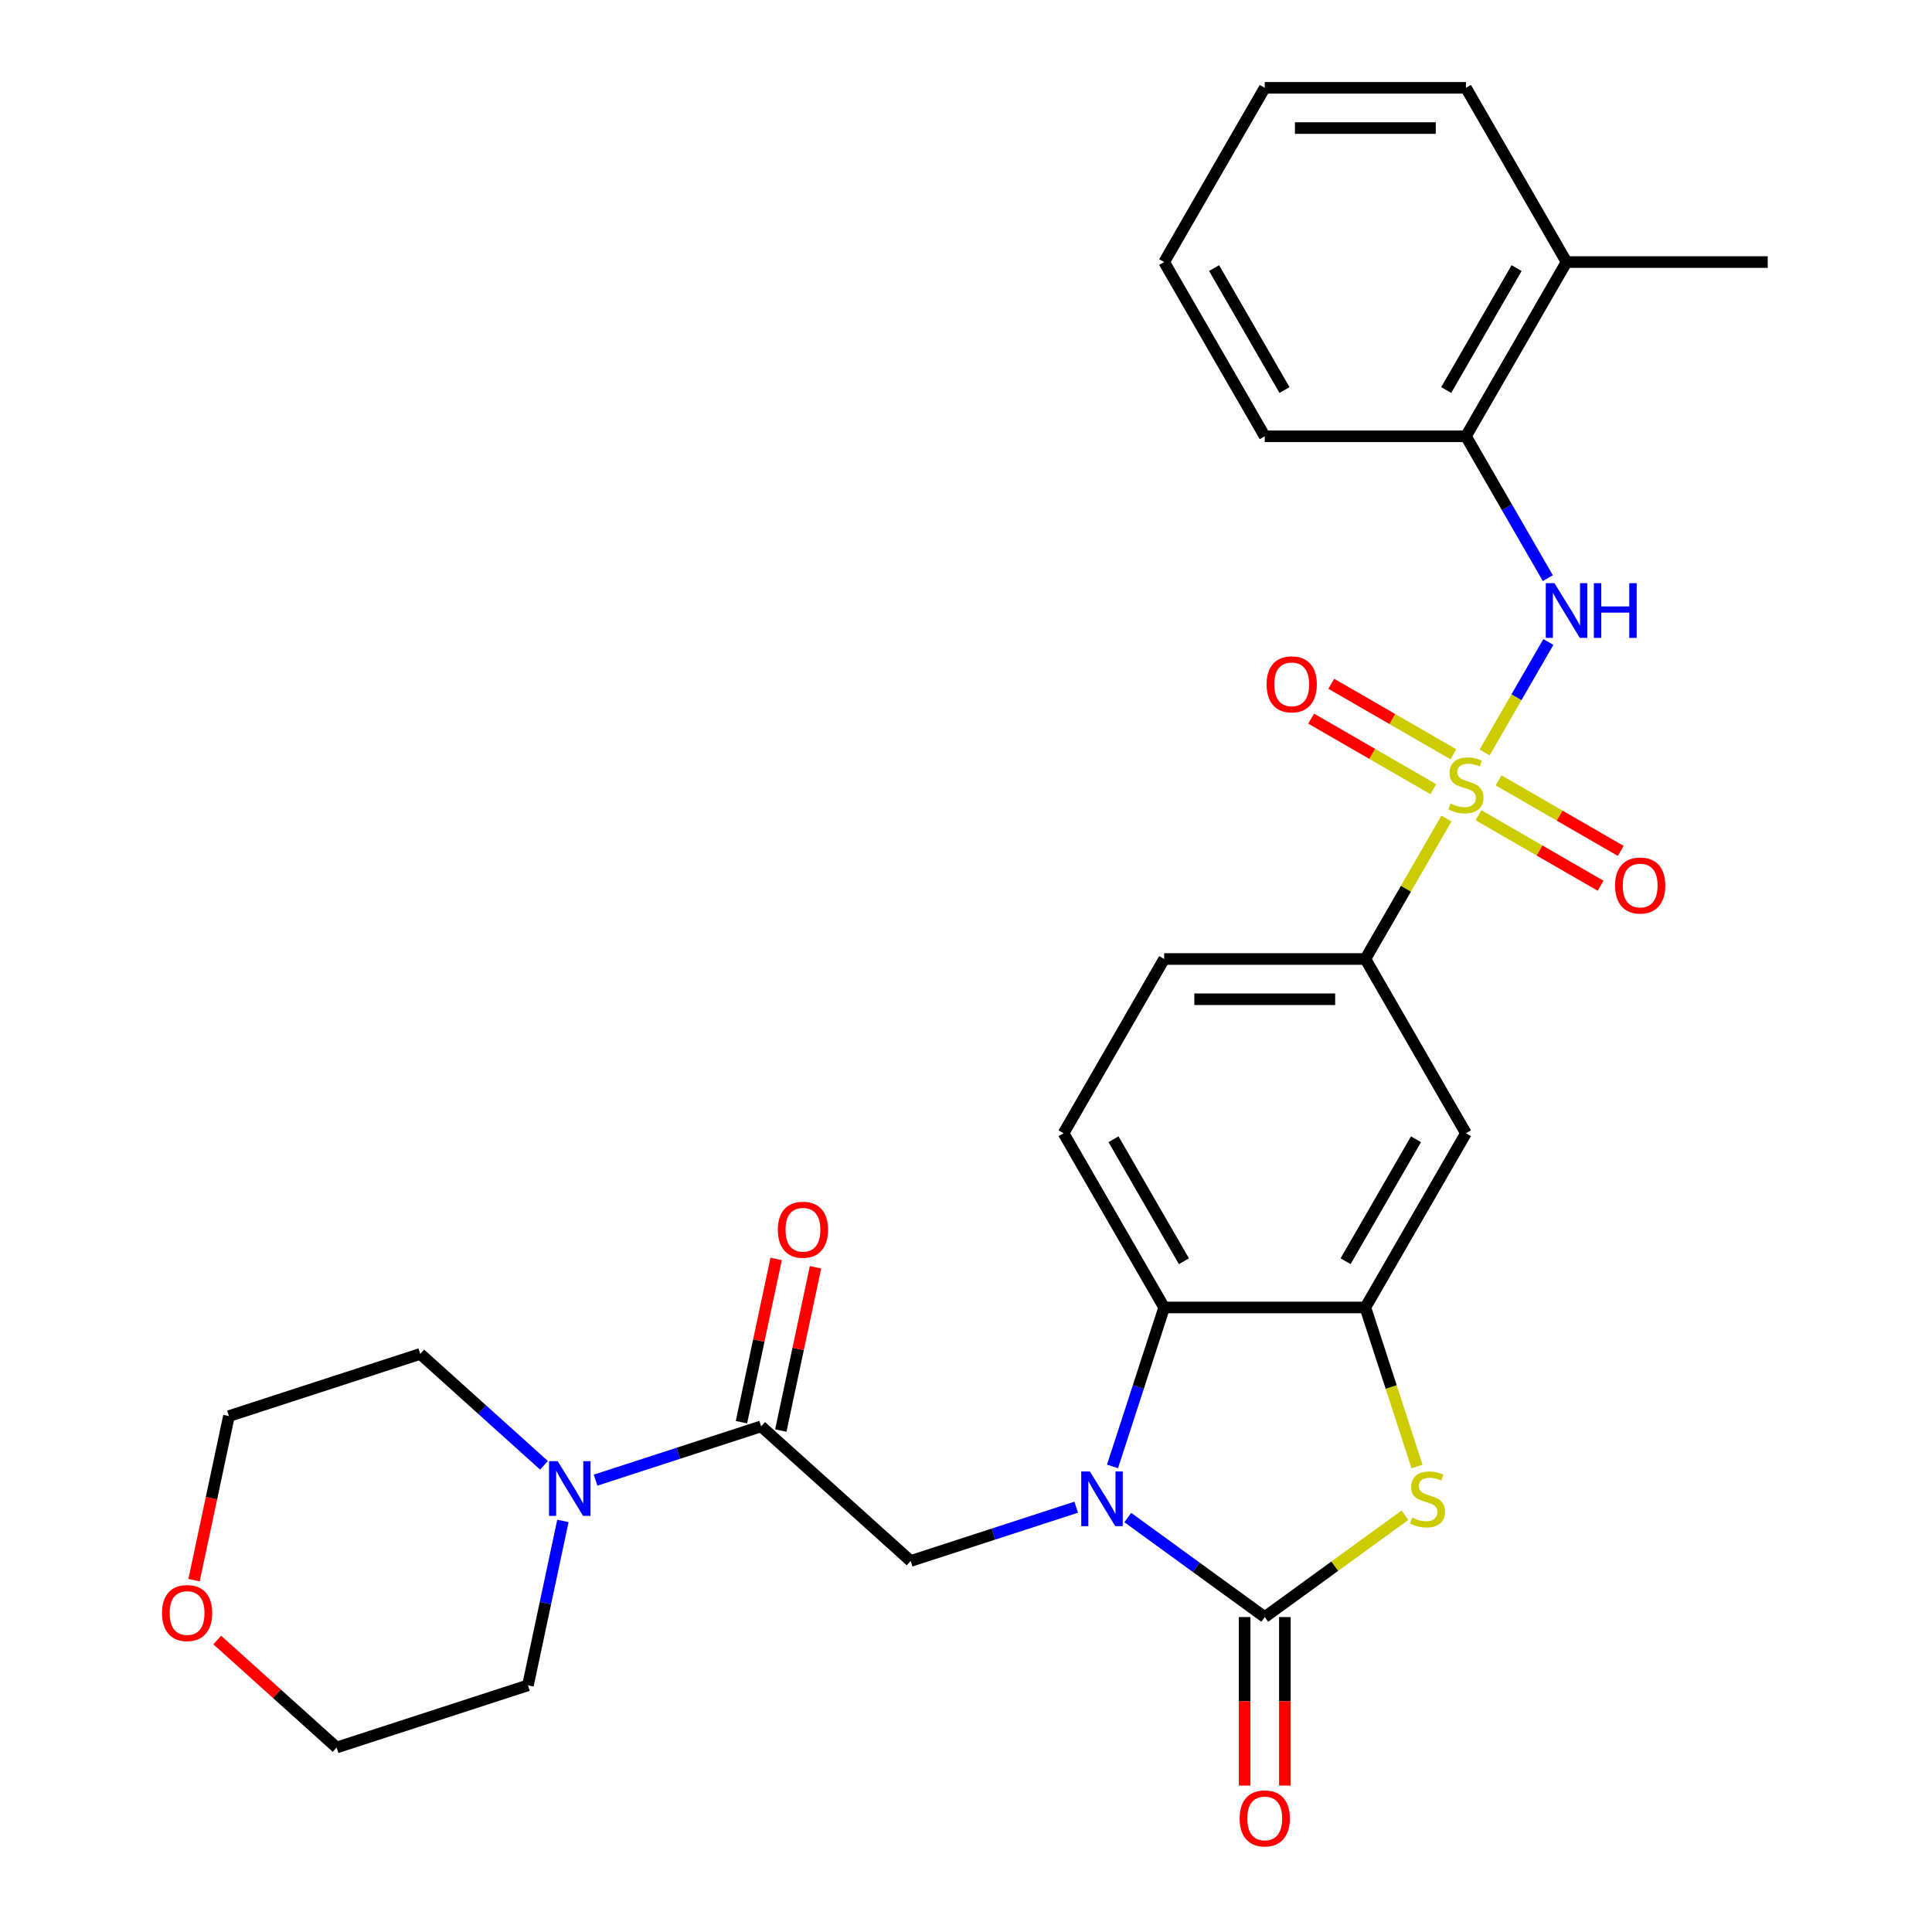 <?xml version='1.0' encoding='iso-8859-1'?>
<svg version='1.1' baseProfile='full'
              xmlns='http://www.w3.org/2000/svg'
                      xmlns:rdkit='http://www.rdkit.org/xml'
                      xmlns:xlink='http://www.w3.org/1999/xlink'
                  xml:space='preserve'
width='1000px' height='1000px' viewBox='0 0 1000 1000'>
<!-- END OF HEADER -->
<rect style='opacity:1.0;fill:#FFFFFF;stroke:none' width='1000' height='1000' x='0' y='0'> </rect>
<path class='bond-5' d='M 768.425,389.469 L 784.932,360.879' style='fill:none;fill-rule:evenodd;stroke:#CCCC00;stroke-width:6px;stroke-linecap:butt;stroke-linejoin:miter;stroke-opacity:1' />
<path class='bond-5' d='M 784.932,360.879 L 801.439,332.288' style='fill:none;fill-rule:evenodd;stroke:#0000FF;stroke-width:6px;stroke-linecap:butt;stroke-linejoin:miter;stroke-opacity:1' />
<path class='bond-8' d='M 748.676,423.676 L 727.689,460.026' style='fill:none;fill-rule:evenodd;stroke:#CCCC00;stroke-width:6px;stroke-linecap:butt;stroke-linejoin:miter;stroke-opacity:1' />
<path class='bond-8' d='M 727.689,460.026 L 706.702,496.377' style='fill:none;fill-rule:evenodd;stroke:#000000;stroke-width:6px;stroke-linecap:butt;stroke-linejoin:miter;stroke-opacity:1' />
<path class='bond-11' d='M 765.247,421.956 L 796.864,440.21' style='fill:none;fill-rule:evenodd;stroke:#CCCC00;stroke-width:6px;stroke-linecap:butt;stroke-linejoin:miter;stroke-opacity:1' />
<path class='bond-11' d='M 796.864,440.21 L 828.482,458.465' style='fill:none;fill-rule:evenodd;stroke:#FF0000;stroke-width:6px;stroke-linecap:butt;stroke-linejoin:miter;stroke-opacity:1' />
<path class='bond-11' d='M 775.66,403.919 L 807.278,422.173' style='fill:none;fill-rule:evenodd;stroke:#CCCC00;stroke-width:6px;stroke-linecap:butt;stroke-linejoin:miter;stroke-opacity:1' />
<path class='bond-11' d='M 807.278,422.173 L 838.895,440.428' style='fill:none;fill-rule:evenodd;stroke:#FF0000;stroke-width:6px;stroke-linecap:butt;stroke-linejoin:miter;stroke-opacity:1' />
<path class='bond-12' d='M 752.294,390.428 L 720.676,372.174' style='fill:none;fill-rule:evenodd;stroke:#CCCC00;stroke-width:6px;stroke-linecap:butt;stroke-linejoin:miter;stroke-opacity:1' />
<path class='bond-12' d='M 720.676,372.174 L 689.059,353.92' style='fill:none;fill-rule:evenodd;stroke:#FF0000;stroke-width:6px;stroke-linecap:butt;stroke-linejoin:miter;stroke-opacity:1' />
<path class='bond-12' d='M 741.88,408.465 L 710.263,390.211' style='fill:none;fill-rule:evenodd;stroke:#CCCC00;stroke-width:6px;stroke-linecap:butt;stroke-linejoin:miter;stroke-opacity:1' />
<path class='bond-12' d='M 710.263,390.211 L 678.645,371.957' style='fill:none;fill-rule:evenodd;stroke:#FF0000;stroke-width:6px;stroke-linecap:butt;stroke-linejoin:miter;stroke-opacity:1' />
<path class='bond-0' d='M 575.833,759.021 L 589.2,717.883' style='fill:none;fill-rule:evenodd;stroke:#0000FF;stroke-width:6px;stroke-linecap:butt;stroke-linejoin:miter;stroke-opacity:1' />
<path class='bond-0' d='M 589.2,717.883 L 602.566,676.745' style='fill:none;fill-rule:evenodd;stroke:#000000;stroke-width:6px;stroke-linecap:butt;stroke-linejoin:miter;stroke-opacity:1' />
<path class='bond-6' d='M 557.043,780.12 L 514.195,794.042' style='fill:none;fill-rule:evenodd;stroke:#0000FF;stroke-width:6px;stroke-linecap:butt;stroke-linejoin:miter;stroke-opacity:1' />
<path class='bond-6' d='M 514.195,794.042 L 471.347,807.964' style='fill:none;fill-rule:evenodd;stroke:#000000;stroke-width:6px;stroke-linecap:butt;stroke-linejoin:miter;stroke-opacity:1' />
<path class='bond-30' d='M 583.73,785.479 L 619.182,811.237' style='fill:none;fill-rule:evenodd;stroke:#0000FF;stroke-width:6px;stroke-linecap:butt;stroke-linejoin:miter;stroke-opacity:1' />
<path class='bond-30' d='M 619.182,811.237 L 654.634,836.994' style='fill:none;fill-rule:evenodd;stroke:#000000;stroke-width:6px;stroke-linecap:butt;stroke-linejoin:miter;stroke-opacity:1' />
<path class='bond-1' d='M 654.634,836.994 L 690.916,810.634' style='fill:none;fill-rule:evenodd;stroke:#000000;stroke-width:6px;stroke-linecap:butt;stroke-linejoin:miter;stroke-opacity:1' />
<path class='bond-1' d='M 690.916,810.634 L 727.199,784.273' style='fill:none;fill-rule:evenodd;stroke:#CCCC00;stroke-width:6px;stroke-linecap:butt;stroke-linejoin:miter;stroke-opacity:1' />
<path class='bond-15' d='M 644.221,836.994 L 644.221,880.6' style='fill:none;fill-rule:evenodd;stroke:#000000;stroke-width:6px;stroke-linecap:butt;stroke-linejoin:miter;stroke-opacity:1' />
<path class='bond-15' d='M 644.221,880.6 L 644.221,924.207' style='fill:none;fill-rule:evenodd;stroke:#FF0000;stroke-width:6px;stroke-linecap:butt;stroke-linejoin:miter;stroke-opacity:1' />
<path class='bond-15' d='M 665.048,836.994 L 665.048,880.6' style='fill:none;fill-rule:evenodd;stroke:#000000;stroke-width:6px;stroke-linecap:butt;stroke-linejoin:miter;stroke-opacity:1' />
<path class='bond-15' d='M 665.048,880.6 L 665.048,924.207' style='fill:none;fill-rule:evenodd;stroke:#FF0000;stroke-width:6px;stroke-linecap:butt;stroke-linejoin:miter;stroke-opacity:1' />
<path class='bond-2' d='M 733.448,759.061 L 720.075,717.903' style='fill:none;fill-rule:evenodd;stroke:#CCCC00;stroke-width:6px;stroke-linecap:butt;stroke-linejoin:miter;stroke-opacity:1' />
<path class='bond-2' d='M 720.075,717.903 L 706.702,676.745' style='fill:none;fill-rule:evenodd;stroke:#000000;stroke-width:6px;stroke-linecap:butt;stroke-linejoin:miter;stroke-opacity:1' />
<path class='bond-3' d='M 706.702,676.745 L 758.77,586.561' style='fill:none;fill-rule:evenodd;stroke:#000000;stroke-width:6px;stroke-linecap:butt;stroke-linejoin:miter;stroke-opacity:1' />
<path class='bond-3' d='M 696.476,652.804 L 732.923,589.675' style='fill:none;fill-rule:evenodd;stroke:#000000;stroke-width:6px;stroke-linecap:butt;stroke-linejoin:miter;stroke-opacity:1' />
<path class='bond-29' d='M 706.702,676.745 L 602.566,676.745' style='fill:none;fill-rule:evenodd;stroke:#000000;stroke-width:6px;stroke-linecap:butt;stroke-linejoin:miter;stroke-opacity:1' />
<path class='bond-4' d='M 602.566,676.745 L 550.498,586.561' style='fill:none;fill-rule:evenodd;stroke:#000000;stroke-width:6px;stroke-linecap:butt;stroke-linejoin:miter;stroke-opacity:1' />
<path class='bond-4' d='M 612.793,652.804 L 576.345,589.675' style='fill:none;fill-rule:evenodd;stroke:#000000;stroke-width:6px;stroke-linecap:butt;stroke-linejoin:miter;stroke-opacity:1' />
<path class='bond-13' d='M 801.16,299.244 L 779.965,262.534' style='fill:none;fill-rule:evenodd;stroke:#0000FF;stroke-width:6px;stroke-linecap:butt;stroke-linejoin:miter;stroke-opacity:1' />
<path class='bond-13' d='M 779.965,262.534 L 758.77,225.823' style='fill:none;fill-rule:evenodd;stroke:#000000;stroke-width:6px;stroke-linecap:butt;stroke-linejoin:miter;stroke-opacity:1' />
<path class='bond-7' d='M 471.347,807.964 L 393.959,738.284' style='fill:none;fill-rule:evenodd;stroke:#000000;stroke-width:6px;stroke-linecap:butt;stroke-linejoin:miter;stroke-opacity:1' />
<path class='bond-10' d='M 393.959,738.284 L 351.111,752.206' style='fill:none;fill-rule:evenodd;stroke:#000000;stroke-width:6px;stroke-linecap:butt;stroke-linejoin:miter;stroke-opacity:1' />
<path class='bond-10' d='M 351.111,752.206 L 308.263,766.128' style='fill:none;fill-rule:evenodd;stroke:#0000FF;stroke-width:6px;stroke-linecap:butt;stroke-linejoin:miter;stroke-opacity:1' />
<path class='bond-16' d='M 404.145,740.449 L 413.125,698.2' style='fill:none;fill-rule:evenodd;stroke:#000000;stroke-width:6px;stroke-linecap:butt;stroke-linejoin:miter;stroke-opacity:1' />
<path class='bond-16' d='M 413.125,698.2 L 422.106,655.952' style='fill:none;fill-rule:evenodd;stroke:#FF0000;stroke-width:6px;stroke-linecap:butt;stroke-linejoin:miter;stroke-opacity:1' />
<path class='bond-16' d='M 383.773,736.119 L 392.753,693.87' style='fill:none;fill-rule:evenodd;stroke:#000000;stroke-width:6px;stroke-linecap:butt;stroke-linejoin:miter;stroke-opacity:1' />
<path class='bond-16' d='M 392.753,693.87 L 401.733,651.622' style='fill:none;fill-rule:evenodd;stroke:#FF0000;stroke-width:6px;stroke-linecap:butt;stroke-linejoin:miter;stroke-opacity:1' />
<path class='bond-9' d='M 706.702,496.377 L 758.77,586.561' style='fill:none;fill-rule:evenodd;stroke:#000000;stroke-width:6px;stroke-linecap:butt;stroke-linejoin:miter;stroke-opacity:1' />
<path class='bond-17' d='M 706.702,496.377 L 602.566,496.377' style='fill:none;fill-rule:evenodd;stroke:#000000;stroke-width:6px;stroke-linecap:butt;stroke-linejoin:miter;stroke-opacity:1' />
<path class='bond-17' d='M 691.082,517.204 L 618.187,517.204' style='fill:none;fill-rule:evenodd;stroke:#000000;stroke-width:6px;stroke-linecap:butt;stroke-linejoin:miter;stroke-opacity:1' />
<path class='bond-20' d='M 291.357,787.227 L 282.313,829.775' style='fill:none;fill-rule:evenodd;stroke:#0000FF;stroke-width:6px;stroke-linecap:butt;stroke-linejoin:miter;stroke-opacity:1' />
<path class='bond-20' d='M 282.313,829.775 L 273.269,872.324' style='fill:none;fill-rule:evenodd;stroke:#000000;stroke-width:6px;stroke-linecap:butt;stroke-linejoin:miter;stroke-opacity:1' />
<path class='bond-21' d='M 281.577,758.449 L 249.554,729.616' style='fill:none;fill-rule:evenodd;stroke:#0000FF;stroke-width:6px;stroke-linecap:butt;stroke-linejoin:miter;stroke-opacity:1' />
<path class='bond-21' d='M 249.554,729.616 L 217.532,700.783' style='fill:none;fill-rule:evenodd;stroke:#000000;stroke-width:6px;stroke-linecap:butt;stroke-linejoin:miter;stroke-opacity:1' />
<path class='bond-18' d='M 758.77,225.823 L 810.838,135.639' style='fill:none;fill-rule:evenodd;stroke:#000000;stroke-width:6px;stroke-linecap:butt;stroke-linejoin:miter;stroke-opacity:1' />
<path class='bond-18' d='M 748.543,201.882 L 784.991,138.753' style='fill:none;fill-rule:evenodd;stroke:#000000;stroke-width:6px;stroke-linecap:butt;stroke-linejoin:miter;stroke-opacity:1' />
<path class='bond-22' d='M 758.77,225.823 L 654.634,225.823' style='fill:none;fill-rule:evenodd;stroke:#000000;stroke-width:6px;stroke-linecap:butt;stroke-linejoin:miter;stroke-opacity:1' />
<path class='bond-14' d='M 550.498,586.561 L 602.566,496.377' style='fill:none;fill-rule:evenodd;stroke:#000000;stroke-width:6px;stroke-linecap:butt;stroke-linejoin:miter;stroke-opacity:1' />
<path class='bond-25' d='M 810.838,135.639 L 914.974,135.639' style='fill:none;fill-rule:evenodd;stroke:#000000;stroke-width:6px;stroke-linecap:butt;stroke-linejoin:miter;stroke-opacity:1' />
<path class='bond-26' d='M 810.838,135.639 L 758.77,45.455' style='fill:none;fill-rule:evenodd;stroke:#000000;stroke-width:6px;stroke-linecap:butt;stroke-linejoin:miter;stroke-opacity:1' />
<path class='bond-19' d='M 100.439,817.9 L 109.466,775.431' style='fill:none;fill-rule:evenodd;stroke:#FF0000;stroke-width:6px;stroke-linecap:butt;stroke-linejoin:miter;stroke-opacity:1' />
<path class='bond-19' d='M 109.466,775.431 L 118.493,732.963' style='fill:none;fill-rule:evenodd;stroke:#000000;stroke-width:6px;stroke-linecap:butt;stroke-linejoin:miter;stroke-opacity:1' />
<path class='bond-32' d='M 112.445,848.873 L 143.337,876.688' style='fill:none;fill-rule:evenodd;stroke:#FF0000;stroke-width:6px;stroke-linecap:butt;stroke-linejoin:miter;stroke-opacity:1' />
<path class='bond-32' d='M 143.337,876.688 L 174.23,904.504' style='fill:none;fill-rule:evenodd;stroke:#000000;stroke-width:6px;stroke-linecap:butt;stroke-linejoin:miter;stroke-opacity:1' />
<path class='bond-24' d='M 273.269,872.324 L 174.23,904.504' style='fill:none;fill-rule:evenodd;stroke:#000000;stroke-width:6px;stroke-linecap:butt;stroke-linejoin:miter;stroke-opacity:1' />
<path class='bond-23' d='M 217.532,700.783 L 118.493,732.963' style='fill:none;fill-rule:evenodd;stroke:#000000;stroke-width:6px;stroke-linecap:butt;stroke-linejoin:miter;stroke-opacity:1' />
<path class='bond-27' d='M 654.634,225.823 L 602.566,135.639' style='fill:none;fill-rule:evenodd;stroke:#000000;stroke-width:6px;stroke-linecap:butt;stroke-linejoin:miter;stroke-opacity:1' />
<path class='bond-27' d='M 664.861,201.882 L 628.413,138.753' style='fill:none;fill-rule:evenodd;stroke:#000000;stroke-width:6px;stroke-linecap:butt;stroke-linejoin:miter;stroke-opacity:1' />
<path class='bond-31' d='M 758.77,45.455 L 654.634,45.455' style='fill:none;fill-rule:evenodd;stroke:#000000;stroke-width:6px;stroke-linecap:butt;stroke-linejoin:miter;stroke-opacity:1' />
<path class='bond-31' d='M 743.15,66.282 L 670.255,66.282' style='fill:none;fill-rule:evenodd;stroke:#000000;stroke-width:6px;stroke-linecap:butt;stroke-linejoin:miter;stroke-opacity:1' />
<path class='bond-28' d='M 602.566,135.639 L 654.634,45.455' style='fill:none;fill-rule:evenodd;stroke:#000000;stroke-width:6px;stroke-linecap:butt;stroke-linejoin:miter;stroke-opacity:1' />
<path  class='atom-0' d='M 750.77 415.912
Q 751.09 416.032, 752.41 416.592
Q 753.73 417.152, 755.17 417.512
Q 756.65 417.832, 758.09 417.832
Q 760.77 417.832, 762.33 416.552
Q 763.89 415.232, 763.89 412.952
Q 763.89 411.392, 763.09 410.432
Q 762.33 409.472, 761.13 408.952
Q 759.93 408.432, 757.93 407.832
Q 755.41 407.072, 753.89 406.352
Q 752.41 405.632, 751.33 404.112
Q 750.29 402.592, 750.29 400.032
Q 750.29 396.472, 752.69 394.272
Q 755.13 392.072, 759.93 392.072
Q 763.21 392.072, 766.93 393.632
L 766.01 396.712
Q 762.61 395.312, 760.05 395.312
Q 757.29 395.312, 755.77 396.472
Q 754.25 397.592, 754.29 399.552
Q 754.29 401.072, 755.05 401.992
Q 755.85 402.912, 756.97 403.432
Q 758.13 403.952, 760.05 404.552
Q 762.61 405.352, 764.13 406.152
Q 765.65 406.952, 766.73 408.592
Q 767.85 410.192, 767.85 412.952
Q 767.85 416.872, 765.21 418.992
Q 762.61 421.072, 758.25 421.072
Q 755.73 421.072, 753.81 420.512
Q 751.93 419.992, 749.69 419.072
L 750.77 415.912
' fill='#CCCC00'/>
<path  class='atom-1' d='M 564.126 761.625
L 573.406 776.625
Q 574.326 778.105, 575.806 780.785
Q 577.286 783.465, 577.366 783.625
L 577.366 761.625
L 581.126 761.625
L 581.126 789.945
L 577.246 789.945
L 567.286 773.545
Q 566.126 771.625, 564.886 769.425
Q 563.686 767.225, 563.326 766.545
L 563.326 789.945
L 559.646 789.945
L 559.646 761.625
L 564.126 761.625
' fill='#0000FF'/>
<path  class='atom-3' d='M 730.882 785.505
Q 731.202 785.625, 732.522 786.185
Q 733.842 786.745, 735.282 787.105
Q 736.762 787.425, 738.202 787.425
Q 740.882 787.425, 742.442 786.145
Q 744.002 784.825, 744.002 782.545
Q 744.002 780.985, 743.202 780.025
Q 742.442 779.065, 741.242 778.545
Q 740.042 778.025, 738.042 777.425
Q 735.522 776.665, 734.002 775.945
Q 732.522 775.225, 731.442 773.705
Q 730.402 772.185, 730.402 769.625
Q 730.402 766.065, 732.802 763.865
Q 735.242 761.665, 740.042 761.665
Q 743.322 761.665, 747.042 763.225
L 746.122 766.305
Q 742.722 764.905, 740.162 764.905
Q 737.402 764.905, 735.882 766.065
Q 734.362 767.185, 734.402 769.145
Q 734.402 770.665, 735.162 771.585
Q 735.962 772.505, 737.082 773.025
Q 738.242 773.545, 740.162 774.145
Q 742.722 774.945, 744.242 775.745
Q 745.762 776.545, 746.842 778.185
Q 747.962 779.785, 747.962 782.545
Q 747.962 786.465, 745.322 788.585
Q 742.722 790.665, 738.362 790.665
Q 735.842 790.665, 733.922 790.105
Q 732.042 789.585, 729.802 788.665
L 730.882 785.505
' fill='#CCCC00'/>
<path  class='atom-6' d='M 804.578 301.848
L 813.858 316.848
Q 814.778 318.328, 816.258 321.008
Q 817.738 323.688, 817.818 323.848
L 817.818 301.848
L 821.578 301.848
L 821.578 330.168
L 817.698 330.168
L 807.738 313.768
Q 806.578 311.848, 805.338 309.648
Q 804.138 307.448, 803.778 306.768
L 803.778 330.168
L 800.098 330.168
L 800.098 301.848
L 804.578 301.848
' fill='#0000FF'/>
<path  class='atom-6' d='M 824.978 301.848
L 828.818 301.848
L 828.818 313.888
L 843.298 313.888
L 843.298 301.848
L 847.138 301.848
L 847.138 330.168
L 843.298 330.168
L 843.298 317.088
L 828.818 317.088
L 828.818 330.168
L 824.978 330.168
L 824.978 301.848
' fill='#0000FF'/>
<path  class='atom-11' d='M 288.66 756.304
L 297.94 771.304
Q 298.86 772.784, 300.34 775.464
Q 301.82 778.144, 301.9 778.304
L 301.9 756.304
L 305.66 756.304
L 305.66 784.624
L 301.78 784.624
L 291.82 768.224
Q 290.66 766.304, 289.42 764.104
Q 288.22 761.904, 287.86 761.224
L 287.86 784.624
L 284.18 784.624
L 284.18 756.304
L 288.66 756.304
' fill='#0000FF'/>
<path  class='atom-12' d='M 835.955 458.34
Q 835.955 451.54, 839.315 447.74
Q 842.675 443.94, 848.955 443.94
Q 855.235 443.94, 858.595 447.74
Q 861.955 451.54, 861.955 458.34
Q 861.955 465.22, 858.555 469.14
Q 855.155 473.02, 848.955 473.02
Q 842.715 473.02, 839.315 469.14
Q 835.955 465.26, 835.955 458.34
M 848.955 469.82
Q 853.275 469.82, 855.595 466.94
Q 857.955 464.02, 857.955 458.34
Q 857.955 452.78, 855.595 449.98
Q 853.275 447.14, 848.955 447.14
Q 844.635 447.14, 842.275 449.94
Q 839.955 452.74, 839.955 458.34
Q 839.955 464.06, 842.275 466.94
Q 844.635 469.82, 848.955 469.82
' fill='#FF0000'/>
<path  class='atom-13' d='M 655.586 354.204
Q 655.586 347.404, 658.946 343.604
Q 662.306 339.804, 668.586 339.804
Q 674.866 339.804, 678.226 343.604
Q 681.586 347.404, 681.586 354.204
Q 681.586 361.084, 678.186 365.004
Q 674.786 368.884, 668.586 368.884
Q 662.346 368.884, 658.946 365.004
Q 655.586 361.124, 655.586 354.204
M 668.586 365.684
Q 672.906 365.684, 675.226 362.804
Q 677.586 359.884, 677.586 354.204
Q 677.586 348.644, 675.226 345.844
Q 672.906 343.004, 668.586 343.004
Q 664.266 343.004, 661.906 345.804
Q 659.586 348.604, 659.586 354.204
Q 659.586 359.924, 661.906 362.804
Q 664.266 365.684, 668.586 365.684
' fill='#FF0000'/>
<path  class='atom-16' d='M 641.634 941.21
Q 641.634 934.41, 644.994 930.61
Q 648.354 926.81, 654.634 926.81
Q 660.914 926.81, 664.274 930.61
Q 667.634 934.41, 667.634 941.21
Q 667.634 948.09, 664.234 952.01
Q 660.834 955.89, 654.634 955.89
Q 648.394 955.89, 644.994 952.01
Q 641.634 948.13, 641.634 941.21
M 654.634 952.69
Q 658.954 952.69, 661.274 949.81
Q 663.634 946.89, 663.634 941.21
Q 663.634 935.65, 661.274 932.85
Q 658.954 930.01, 654.634 930.01
Q 650.314 930.01, 647.954 932.81
Q 645.634 935.61, 645.634 941.21
Q 645.634 946.93, 647.954 949.81
Q 650.314 952.69, 654.634 952.69
' fill='#FF0000'/>
<path  class='atom-17' d='M 402.61 636.503
Q 402.61 629.703, 405.97 625.903
Q 409.33 622.103, 415.61 622.103
Q 421.89 622.103, 425.25 625.903
Q 428.61 629.703, 428.61 636.503
Q 428.61 643.383, 425.21 647.303
Q 421.81 651.183, 415.61 651.183
Q 409.37 651.183, 405.97 647.303
Q 402.61 643.423, 402.61 636.503
M 415.61 647.983
Q 419.93 647.983, 422.25 645.103
Q 424.61 642.183, 424.61 636.503
Q 424.61 630.943, 422.25 628.143
Q 419.93 625.303, 415.61 625.303
Q 411.29 625.303, 408.93 628.103
Q 406.61 630.903, 406.61 636.503
Q 406.61 642.223, 408.93 645.103
Q 411.29 647.983, 415.61 647.983
' fill='#FF0000'/>
<path  class='atom-20' d='M 83.841 834.903
Q 83.841 828.103, 87.201 824.303
Q 90.561 820.503, 96.841 820.503
Q 103.121 820.503, 106.481 824.303
Q 109.841 828.103, 109.841 834.903
Q 109.841 841.783, 106.441 845.703
Q 103.041 849.583, 96.841 849.583
Q 90.602 849.583, 87.201 845.703
Q 83.841 841.823, 83.841 834.903
M 96.841 846.383
Q 101.161 846.383, 103.481 843.503
Q 105.841 840.583, 105.841 834.903
Q 105.841 829.343, 103.481 826.543
Q 101.161 823.703, 96.841 823.703
Q 92.522 823.703, 90.162 826.503
Q 87.841 829.303, 87.841 834.903
Q 87.841 840.623, 90.162 843.503
Q 92.522 846.383, 96.841 846.383
' fill='#FF0000'/>
</svg>
